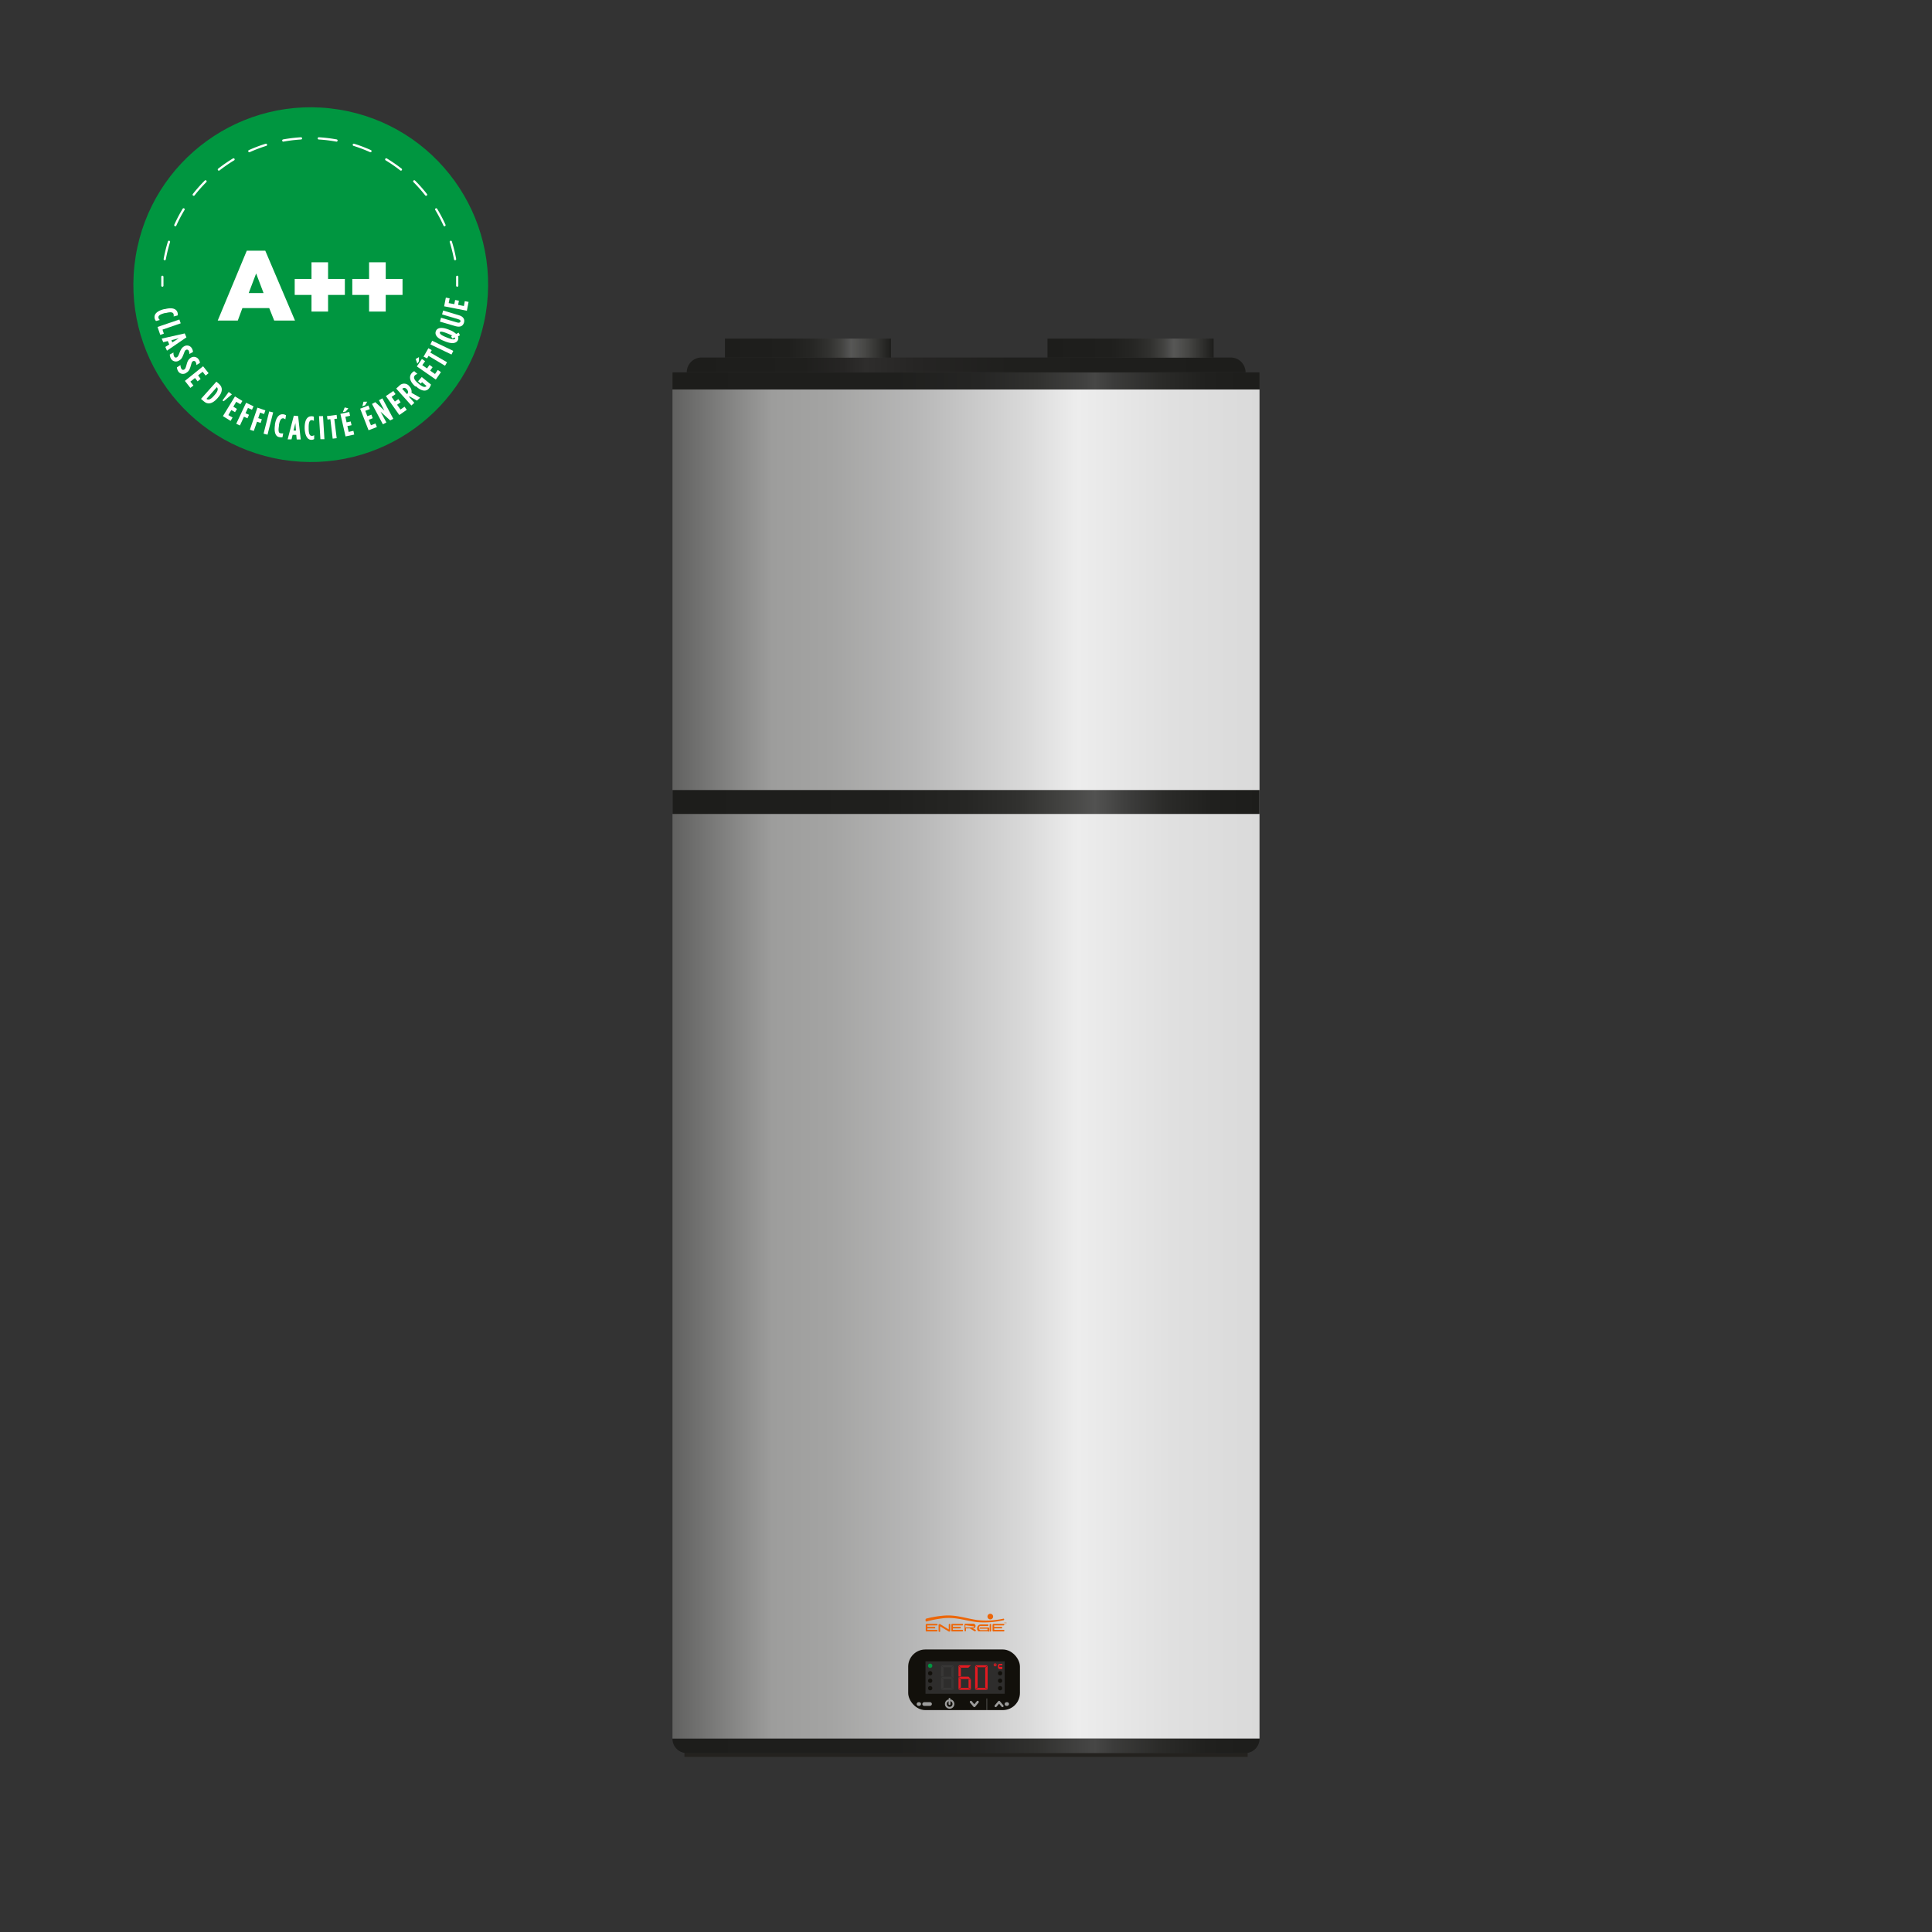 <?xml version="1.0" encoding="UTF-8"?>
<svg xmlns="http://www.w3.org/2000/svg" xmlns:xlink="http://www.w3.org/1999/xlink" id="Camada_1" data-name="Camada 1" viewBox="0 0 260 260">
  <rect x="0" y="0" width="260" height="260" fill="#333333" stroke="none"/>
  <defs>
    <style>.cls-1{fill:url(#linear-gradient);}.cls-2{fill:url(#linear-gradient-2);}.cls-3{fill:url(#linear-gradient-3);}.cls-4{fill:url(#linear-gradient-4);}.cls-5{fill:#24221f;}.cls-6{fill:url(#linear-gradient-5);}.cls-7{fill:url(#linear-gradient-6);}.cls-8{fill:url(#linear-gradient-7);}.cls-9{fill:#ec6608;}.cls-10{fill:#12100b;}.cls-11{fill:#2e2d2c;}.cls-12{fill:#9d9d9c;}.cls-13,.cls-14,.cls-16,.cls-20,.cls-21{fill:none;}.cls-13,.cls-14{stroke:#9d9d9c;}.cls-13,.cls-14,.cls-20,.cls-21{stroke-linecap:round;}.cls-13,.cls-16,.cls-20,.cls-21{stroke-miterlimit:10;}.cls-13{stroke-width:0.25px;}.cls-14{stroke-linejoin:round;stroke-width:0.3px;}.cls-15{fill:#009640;}.cls-16{stroke:#e41a21;stroke-width:0.12px;}.cls-17{fill:#e41a21;}.cls-18{opacity:0.4;}.cls-19{fill:#474746;}.cls-20,.cls-21{stroke:#fff;stroke-width:0.3px;}.cls-21{stroke-dasharray:2.4 2.4;}.cls-22{fill:#fff;}</style>
    <linearGradient id="linear-gradient" x1="90.5" y1="143.18" x2="169.5" y2="143.18" gradientUnits="userSpaceOnUse">
      <stop offset="0" stop-color="#616160"></stop>
      <stop offset="0.17" stop-color="#9d9d9c"></stop>
      <stop offset="0.27" stop-color="#a4a4a3"></stop>
      <stop offset="0.42" stop-color="#b8b8b8"></stop>
      <stop offset="0.6" stop-color="#d9d9d9"></stop>
      <stop offset="0.69" stop-color="#ededed"></stop>
      <stop offset="0.85" stop-color="#e0e0e0"></stop>
      <stop offset="1" stop-color="#dadada"></stop>
    </linearGradient>
    <linearGradient id="linear-gradient-2" x1="90.5" y1="107.93" x2="169.5" y2="107.93" gradientUnits="userSpaceOnUse">
      <stop offset="0" stop-color="#1d1d1b"></stop>
      <stop offset="0.36" stop-color="#1f1f1d"></stop>
      <stop offset="0.5" stop-color="#262624"></stop>
      <stop offset="0.59" stop-color="#31312f"></stop>
      <stop offset="0.66" stop-color="#424240"></stop>
      <stop offset="0.72" stop-color="#525251"></stop>
      <stop offset="0.78" stop-color="#3c3c3b"></stop>
      <stop offset="0.84" stop-color="#2b2b29"></stop>
      <stop offset="0.92" stop-color="#20201e"></stop>
      <stop offset="1" stop-color="#1d1d1b"></stop>
    </linearGradient>
    <linearGradient id="linear-gradient-3" x1="90.5" y1="51.26" x2="169.5" y2="51.26" gradientUnits="userSpaceOnUse">
      <stop offset="0" stop-color="#1d1d1b"></stop>
      <stop offset="0.38" stop-color="#1f1f1d"></stop>
      <stop offset="0.52" stop-color="#252524"></stop>
      <stop offset="0.62" stop-color="#31312f"></stop>
      <stop offset="0.7" stop-color="#414140"></stop>
      <stop offset="0.72" stop-color="#474746"></stop>
      <stop offset="0.75" stop-color="#3c3c3b"></stop>
      <stop offset="0.83" stop-color="#2b2b29"></stop>
      <stop offset="0.91" stop-color="#20201e"></stop>
      <stop offset="1" stop-color="#1d1d1b"></stop>
    </linearGradient>
    <linearGradient id="linear-gradient-4" x1="92.42" y1="49.12" x2="167.58" y2="49.12" gradientUnits="userSpaceOnUse">
      <stop offset="0" stop-color="#1d1d1b"></stop>
      <stop offset="0.21" stop-color="#1f1f1d"></stop>
      <stop offset="0.28" stop-color="#262524"></stop>
      <stop offset="0.32" stop-color="#2e2d2c"></stop>
      <stop offset="0.41" stop-color="#262524"></stop>
      <stop offset="0.58" stop-color="#1f1f1d"></stop>
      <stop offset="1" stop-color="#1d1d1b"></stop>
    </linearGradient>
    <linearGradient id="linear-gradient-5" x1="90.5" y1="234.92" x2="169.5" y2="234.92" gradientUnits="userSpaceOnUse">
      <stop offset="0" stop-color="#1d1d1b"></stop>
      <stop offset="0.38" stop-color="#1f1f1d"></stop>
      <stop offset="0.52" stop-color="#252524"></stop>
      <stop offset="0.62" stop-color="#31312f"></stop>
      <stop offset="0.69" stop-color="#414140"></stop>
      <stop offset="0.72" stop-color="#474746"></stop>
      <stop offset="0.75" stop-color="#3c3c3b"></stop>
      <stop offset="0.83" stop-color="#2b2b29"></stop>
      <stop offset="0.91" stop-color="#20201e"></stop>
      <stop offset="1" stop-color="#1d1d1b"></stop>
    </linearGradient>
    <linearGradient id="linear-gradient-6" x1="97.56" y1="46.85" x2="119.91" y2="46.85" gradientUnits="userSpaceOnUse">
      <stop offset="0" stop-color="#1d1d1b"></stop>
      <stop offset="0.38" stop-color="#1f1f1d"></stop>
      <stop offset="0.52" stop-color="#262624"></stop>
      <stop offset="0.62" stop-color="#31312f"></stop>
      <stop offset="0.7" stop-color="#424240"></stop>
      <stop offset="0.76" stop-color="#575756"></stop>
      <stop offset="0.84" stop-color="#484846"></stop>
      <stop offset="0.99" stop-color="#20201e"></stop>
      <stop offset="1" stop-color="#1d1d1b"></stop>
    </linearGradient>
    <linearGradient id="linear-gradient-7" x1="140.97" y1="46.85" x2="163.32" y2="46.85" xlink:href="#linear-gradient-6"></linearGradient>
  </defs>
  <rect class="cls-1" x="90.5" y="52.41" width="79" height="181.55"></rect>
  <rect class="cls-2" x="90.5" y="106.32" width="79" height="3.22"></rect>
  <rect class="cls-3" x="90.5" y="50.11" width="79" height="2.3"></rect>
  <path class="cls-4" d="M167.58,50.11H92.42a2,2,0,0,1,2-2h71.2a2,2,0,0,1,2,2Z"></path>
  <rect class="cls-5" x="92.11" y="235.88" width="75.79" height="0.55"></rect>
  <path class="cls-6" d="M90.5,234h79a0,0,0,0,1,0,0v0a1.92,1.92,0,0,1-1.92,1.92H92.42A1.92,1.92,0,0,1,90.5,234v0A0,0,0,0,1,90.5,234Z"></path>
  <rect class="cls-7" x="97.56" y="45.57" width="22.35" height="2.56"></rect>
  <rect class="cls-8" x="140.97" y="45.57" width="22.35" height="2.56"></rect>
  <path class="cls-9" d="M124.69,219.57a.13.13,0,0,1-.11-.1v-.84s.07-.1.12-.1h1.37a.11.11,0,0,1,.1.11.11.11,0,0,1-.08.1H124.8v.2h1a.11.11,0,0,1,0,.2h-1v.2h1.3a.12.12,0,0,1,.07.1.14.14,0,0,1-.07.11h-1.41Z"></path>
  <path class="cls-9" d="M131.26,219a.3.3,0,0,1-.22.12h-.12l.35.21a.16.16,0,0,1,.06.08.11.11,0,0,1-.11.12l-.06,0-.65-.39H130v.33h0a.11.11,0,0,1-.2,0h0v-.85a.13.13,0,0,1,.12-.11H131a.29.29,0,0,1,.22.12.3.3,0,0,1,.07.19.43.43,0,0,1-.07.2m-1.3-.3V219H131l.06,0a.13.13,0,0,0,0-.14l-.06,0Z"></path>
  <path class="cls-9" d="M126.85,217.79a14.46,14.46,0,0,0-2.16.42.1.1,0,0,1-.13-.1v-.18a.12.12,0,0,1,.08-.1,13.58,13.58,0,0,1,2.19-.39c1.82-.19,3.07.36,4.76.59a11,11,0,0,0,3.47-.2.11.11,0,0,1,0,.21,11.41,11.41,0,0,1-3.54.26c-1.67-.2-2.91-.73-4.71-.51"></path>
  <path class="cls-9" d="M132.89,217.55a.38.38,0,1,1,.38.38.38.38,0,0,1-.38-.38"></path>
  <path class="cls-9" d="M133.29,218.53a.11.11,0,0,1,.1.09v.86a.1.1,0,0,1-.1.09.11.11,0,0,1-.11-.07h0v-.89a.12.12,0,0,1,.11-.07"></path>
  <path class="cls-9" d="M133.68,219.57a.13.13,0,0,1-.11-.1v-.84s.07-.1.12-.1h1.37a.11.11,0,0,1,.1.11.11.11,0,0,1-.08.1h-1.29v.2h1a.11.11,0,0,1,.08.1.11.11,0,0,1-.07.1h-1v.2h1.29a.11.11,0,0,1,.08.1.14.14,0,0,1-.07.11h-1.41Z"></path>
  <path class="cls-9" d="M128.13,219.57a.13.13,0,0,1-.1-.1v-.84a.12.12,0,0,1,.11-.1h1.37a.1.1,0,0,1,.1.11.11.11,0,0,1-.07.1h-1.3v.2h1a.11.11,0,0,1,0,.2h-1v.2h1.3a.12.12,0,0,1,.07.1.14.14,0,0,1-.07.11h-1.41Z"></path>
  <path class="cls-9" d="M133,219.54a.09.09,0,0,1-.07,0h-1l-.11,0s-.07,0-.07,0l-.08,0a.45.45,0,0,1-.11-.13l-.07-.15s0-.08,0-.13a.56.56,0,0,1,.08-.27.64.64,0,0,1,.1-.13.55.55,0,0,1,.28-.12h1a.08.08,0,0,1,.07.05.07.07,0,0,1,0,.06.12.12,0,0,1-.09.1h-1l-.05,0,0,0a.28.28,0,0,0-.14.26.27.27,0,0,0,.05.18.26.26,0,0,0,.15.12h.95v-.2h-1a.08.08,0,0,1-.07,0,.14.14,0,0,1,0-.06.11.11,0,0,1,.09-.1h1.11a.12.12,0,0,1,.11.1v.42a.1.1,0,0,1,0,.07"></path>
  <path class="cls-9" d="M127.79,219.57a.21.21,0,0,1-.1,0l-.08-.05-.57-.34-.52-.32v.65c0,.07,0,.1-.1.1a.12.12,0,0,1-.11-.07v-.9a.12.12,0,0,1,.1-.07.25.25,0,0,1,.11,0l.08.05.57.35.51.31v-.65a.11.11,0,0,1,.11-.1.11.11,0,0,1,.1.08h0v.85c0,.06-.05.1-.11.1"></path>
  <path class="cls-9" d="M135.25,218.38h.09s0,0,0,0,0,0,0,0h-.05Zm0,.09v-.17h.13s0,0,0,0,0,0,0,0l0,0h0l0,0,0,0h0l0,0,0,0h-.06v.07Z"></path>
  <path class="cls-9" d="M135.3,218.26a.13.13,0,0,0-.13.13.12.12,0,0,0,.13.12.12.12,0,0,0,.12-.12.12.12,0,0,0-.12-.13m0,0a.14.14,0,1,1-.14.14.14.14,0,0,1,.14-.14"></path>
  <rect class="cls-10" x="122.22" y="221.98" width="15.04" height="8.16" rx="2.31"></rect>
  <rect class="cls-11" x="124.55" y="223.57" width="10.66" height="4.37"></rect>
  <path class="cls-12" d="M126.11,230.14a0,0,0,0,1,0,0v-1.57a0,0,0,0,1,0,0,0,0,0,0,1,0,0v1.57A0,0,0,0,1,126.11,230.14Z"></path>
  <path class="cls-12" d="M129.45,230.14a0,0,0,0,1,0,0v-1.57a0,0,0,0,1,0,0,0,0,0,0,1,0,0v1.57A0,0,0,0,1,129.45,230.14Z"></path>
  <path class="cls-12" d="M132.78,230.14a0,0,0,0,1,0,0v-1.57a0,0,0,0,1,0,0,0,0,0,0,1,.05,0v1.57A0,0,0,0,1,132.78,230.14Z"></path>
  <rect class="cls-12" x="124.52" y="228.67" width="0.5" height="1.29" rx="0.25" transform="translate(354.08 104.55) rotate(90)"></rect>
  <rect class="cls-12" x="123.41" y="229.02" width="0.5" height="0.59" rx="0.25" transform="translate(352.97 105.66) rotate(90)"></rect>
  <rect class="cls-12" x="135.25" y="229.02" width="0.5" height="0.59" rx="0.25" transform="translate(364.81 93.82) rotate(90)"></rect>
  <path class="cls-13" d="M128,228.84a.52.52,0,0,1,.31.48.51.51,0,1,1-.72-.47"></path>
  <polyline class="cls-14" points="130.66 229.04 131.12 229.59 131.57 229.04"></polyline>
  <polyline class="cls-14" points="134.91 229.59 134.45 229.04 133.99 229.59"></polyline>
  <line class="cls-13" x1="127.78" y1="228.63" x2="127.78" y2="229.32"></line>
  <circle class="cls-15" cx="125.18" cy="224.17" r="0.29"></circle>
  <circle class="cls-10" cx="125.18" cy="225.18" r="0.29"></circle>
  <circle class="cls-10" cx="125.18" cy="226.19" r="0.29"></circle>
  <circle class="cls-10" cx="125.18" cy="227.19" r="0.29"></circle>
  <circle class="cls-16" cx="133.92" cy="224.05" r="0.14"></circle>
  <circle class="cls-10" cx="134.59" cy="225.18" r="0.29"></circle>
  <circle class="cls-10" cx="134.59" cy="226.19" r="0.29"></circle>
  <circle class="cls-10" cx="134.59" cy="227.19" r="0.29"></circle>
  <polygon class="cls-17" points="131.23 227.41 131.56 227.15 132.59 227.15 132.91 227.41 131.23 227.41"></polygon>
  <polygon class="cls-17" points="132.91 227.35 132.59 227.09 132.59 224.43 132.91 224.16 132.91 227.35"></polygon>
  <polygon class="cls-17" points="131.23 227.34 131.56 227.08 131.56 224.43 131.23 224.17 131.23 227.34"></polygon>
  <polygon class="cls-17" points="132.91 224.1 132.59 224.37 131.56 224.37 131.23 224.1 132.91 224.1"></polygon>
  <g class="cls-18">
    <polygon class="cls-19" points="128.33 225.96 126.98 225.96 126.65 225.64 128 225.64 128.33 225.96"></polygon>
    <polygon class="cls-19" points="126.65 227.41 126.98 227.15 128.01 227.15 128.33 227.41 126.65 227.41"></polygon>
    <polygon class="cls-19" points="128.33 227.35 128.01 227.09 128.01 226.01 128.33 226.01 128.33 227.35"></polygon>
    <polygon class="cls-19" points="126.65 227.34 126.98 227.08 126.98 226.02 126.65 225.69 126.65 227.34"></polygon>
    <polygon class="cls-19" points="128.33 224.1 128.01 224.37 126.98 224.37 126.65 224.1 128.33 224.1"></polygon>
    <polygon class="cls-19" points="126.65 224.16 126.98 224.43 126.98 225.59 126.65 225.59 126.65 224.16"></polygon>
    <polygon class="cls-19" points="128.33 224.17 128.01 224.43 128.01 225.57 128.33 225.89 128.33 224.17"></polygon>
  </g>
  <path class="cls-17" d="M134.89,224.62h-.34a.25.25,0,0,1-.25-.25v-.21a.25.25,0,0,1,.25-.25h.34v.2h-.34a.06.06,0,0,0-.06,0v.21a.06.06,0,0,0,.06,0h.34Z"></path>
  <polygon class="cls-17" points="130.66 225.96 129.31 225.96 128.99 225.64 130.34 225.64 130.66 225.96"></polygon>
  <polygon class="cls-17" points="128.99 225.59 129.31 225.59 129.31 224.47 128.99 224.16 128.99 225.59"></polygon>
  <polygon class="cls-17" points="130.66 224.1 130.31 224.43 129.31 224.43 128.99 224.1 130.66 224.1"></polygon>
  <polygon class="cls-17" points="128.99 227.41 129.31 227.15 130.34 227.15 130.66 227.41 128.99 227.41"></polygon>
  <polygon class="cls-17" points="130.66 227.35 130.34 227.09 130.34 226.01 130.66 226.01 130.66 227.35"></polygon>
  <polygon class="cls-17" points="128.99 227.34 129.31 227.08 129.31 226.02 128.99 225.69 128.99 227.34"></polygon>
  <circle class="cls-15" cx="41.71" cy="38.44" r="23.8" transform="matrix(0.16, -0.99, 0.99, 0.16, -2.91, 73.45)"></circle>
  <path class="cls-20" d="M21.85,38.44c0-.4,0-.8,0-1.19"></path>
  <path class="cls-21" d="M22.17,34.87a19.86,19.86,0,0,1,39.25,1.18"></path>
  <path class="cls-20" d="M61.53,37.25c0,.39,0,.79,0,1.19"></path>
  <path class="cls-22" d="M22.09,41.6l.1,0c1.06-.28,1.58,0,1.71.49a.75.75,0,0,1,0,.36l-.54.14a.56.56,0,0,0,0-.31c-.06-.24-.31-.35-1.06-.15l-.12,0c-.79.21-.91.42-.85.67a.64.64,0,0,0,.18.26L21,43.2a.74.74,0,0,1-.19-.36C20.71,42.36,21,41.88,22.09,41.6Z"></path>
  <path class="cls-22" d="M24.14,43l.18.51-2.45.85.18.54-.48.17L21.2,44Z"></path>
  <path class="cls-22" d="M24.86,44.87l.23.53-2.62,1.79-.22-.5.53-.34-.2-.45-.61.15-.21-.48Zm-1.67,1.21.88-.56-1,.26Z"></path>
  <path class="cls-22" d="M22.85,47.71l.5-.27a.94.94,0,0,0,.08.51.25.25,0,0,0,.37.13h0c.12-.07.19-.16.33-.53s.3-.75.63-.93h0a.74.74,0,0,1,1.07.28,1,1,0,0,1,.14.47l-.49.27a.83.83,0,0,0-.08-.44.26.26,0,0,0-.36-.12h0c-.13.07-.16.13-.3.5-.23.61-.35.78-.66.95h0A.77.77,0,0,1,23,48.26,1.34,1.34,0,0,1,22.85,47.71Z"></path>
  <path class="cls-22" d="M23.81,49.44l.48-.31a1,1,0,0,0,.12.5.26.26,0,0,0,.38.1h0c.12-.07.18-.17.29-.55.14-.53.23-.77.55-1h0a.76.76,0,0,1,1.1.19,1,1,0,0,1,.18.46l-.48.3a.84.84,0,0,0-.1-.42.27.27,0,0,0-.38-.09h0c-.12.08-.14.14-.25.52-.18.63-.29.81-.59,1h0A.76.76,0,0,1,24,50,1.2,1.2,0,0,1,23.81,49.44Z"></path>
  <path class="cls-22" d="M27.33,49.29l.74.93-.4.32-.4-.51-.61.48L27,51l-.41.32-.35-.45-.62.49.41.52-.41.32-.74-.94Z"></path>
  <path class="cls-22" d="M29.12,51.36l.38.33c.51.46.48,1.1-.19,1.85l-.07.08c-.66.74-1.29.86-1.81.39l-.38-.33ZM27.8,53.68c.2.17.51.15,1-.43l.07-.08c.52-.58.5-.89.31-1.07h0l-1.4,1.58Z"></path>
  <path class="cls-22" d="M30.78,52.75l.43.32,0,0L30.1,54l-.16-.11Z"></path>
  <path class="cls-22" d="M31.62,53.35l1,.61-.27.44-.56-.33-.39.66.49.3-.26.44-.5-.29-.4.68.57.33-.27.45L30,56Z"></path>
  <path class="cls-22" d="M33.12,54.2l1,.48-.21.46-.54-.24-.33.71.47.21-.21.47-.47-.21-.54,1.18-.5-.23Z"></path>
  <path class="cls-22" d="M34.64,54.86l1.07.37-.17.49L35,55.53l-.25.74.49.16-.17.49-.48-.17L34.15,58l-.52-.17Z"></path>
  <path class="cls-22" d="M36.23,55.37l.53.13-.76,3-.53-.14Z"></path>
  <path class="cls-22" d="M37,57.22l0-.11c.18-1.08.65-1.43,1.15-1.35a.81.81,0,0,1,.34.13l-.09.55a.64.64,0,0,0-.28-.15c-.24,0-.45.14-.58.91l0,.11c-.13.81,0,1,.25,1a.63.63,0,0,0,.32,0l-.09.52a.81.81,0,0,1-.41,0C37.15,58.78,36.85,58.28,37,57.22Z"></path>
  <path class="cls-22" d="M39.54,55.94l.58.05.35,3.15-.54,0-.06-.62-.49,0-.15.61-.52,0Zm.29,2-.08-1-.25,1Z"></path>
  <path class="cls-22" d="M41,57.67v-.11c0-1.09.38-1.53.88-1.54a.7.7,0,0,1,.36.06v.56a.54.54,0,0,0-.3-.1c-.24,0-.41.22-.4,1v.12c0,.82.19,1,.44,1a.59.59,0,0,0,.3-.1v.53a.74.74,0,0,1-.4.1C41.44,59.18,41.06,58.75,41,57.67Z"></path>
  <path class="cls-22" d="M42.93,56l.54,0,.19,3.11-.54,0Z"></path>
  <path class="cls-22" d="M44.46,56.41l-.38.05L44,56l1.3-.17.06.51-.37.05.32,2.58-.54.06Z"></path>
  <path class="cls-22" d="M45.81,55.7,47,55.44l.11.51-.63.14.16.75.56-.12.11.5-.56.12.17.78.64-.14.11.5-1.17.25Zm.58-.87.49.12-.36.43-.38.08Z"></path>
  <path class="cls-22" d="M48.47,55l1.11-.43.19.48-.61.24.28.72.54-.21.18.48-.53.21.29.74.61-.24.19.48-1.12.43Zm.45-.94.5,0-.29.48-.37.14Z"></path>
  <path class="cls-22" d="M50.06,54.36l.44-.24,1.23,1.13L51,53.86l.46-.25,1.47,2.75-.42.22L51.21,55.4,52,56.85l-.47.25Z"></path>
  <path class="cls-22" d="M51.93,53.3l1-.68.3.42-.53.37.44.63.47-.33.3.42-.47.34.46.64.54-.38.3.42-1,.7Z"></path>
  <path class="cls-22" d="M53.32,52.29l.41-.37a.88.88,0,0,1,1.38.09l0,0a1,1,0,0,1,.27.85l1.16.66-.43.39-1-.57-.07.06.72.81-.4.36Zm1.45.76c.17-.15.21-.37,0-.64l0,0c-.26-.29-.47-.24-.64-.08h0l.69.76Z"></path>
  <path class="cls-22" d="M56,52,55.88,52c-.76-.66-.87-1.33-.47-1.79a1,1,0,0,1,.34-.26l.43.38a.65.65,0,0,0-.36.21c-.21.23-.1.58.41,1l.11.1c.62.54.91.48,1.06.31l0,0-.6-.52-.18.2-.36-.32.5-.57L58,51.75a1.51,1.51,0,0,1-.27.52C57.41,52.68,56.78,52.73,56,52Z"></path>
  <path class="cls-22" d="M55.94,48.31l.44-.25,0,.56-.22.32Zm.16,1,.68-1,.43.3-.38.53.64.44.33-.47.42.3-.33.47.65.45.38-.54.42.29-.69,1Z"></path>
  <path class="cls-22" d="M57.67,47.89l-.19.34L57,48l.65-1.14.45.26-.19.33,2.25,1.3-.27.47Z"></path>
  <path class="cls-22" d="M57.92,46.35l.24-.49L61,47.22l-.24.49Z"></path>
  <path class="cls-22" d="M61.64,45.25a.67.67,0,0,1,0,.48c-.19.47-.77.6-1.73.22l-.14-.06c-1-.38-1.29-.87-1.11-1.33s.76-.58,1.71-.21l.15.06a2.66,2.66,0,0,1,.87.53l.34-.17.17.36Zm-.43.17-.34.15-.17-.34.18-.07-.54-.23-.15-.06c-.74-.3-1-.28-1-.12s.1.33.85.63l.15.06c.81.32,1,.27,1.07.08A.12.12,0,0,0,61.21,45.42Z"></path>
  <path class="cls-22" d="M61.32,43.9l-2.12-.62.15-.52,2.17.64c.27.08.4,0,.44-.12s0-.25-.31-.33l-2.16-.64.15-.52,2.11.63c.63.18.82.58.69,1S62,44.08,61.32,43.9Z"></path>
  <path class="cls-22" d="M59.77,41.22,60,40.05l.51.1-.13.64.76.14.11-.56.51.1-.11.56.78.15.12-.65.51.1-.23,1.19Z"></path>
  <path class="cls-22" d="M33.21,33.74H35.7l4,9.4H36.9l-.67-1.68H32.62L32,43.14h-2.7Zm2.26,5.7-1-2.64-1,2.64Z"></path>
  <path class="cls-22" d="M41.92,39.69H39.66V37.54h2.26V35.3h2.23v2.24h2.26v2.15H44.15v2.24H41.92Z"></path>
  <path class="cls-22" d="M49.67,39.69H47.41V37.54h2.26V35.3h2.24v2.24h2.26v2.15H51.91v2.24H49.67Z"></path>
</svg>
